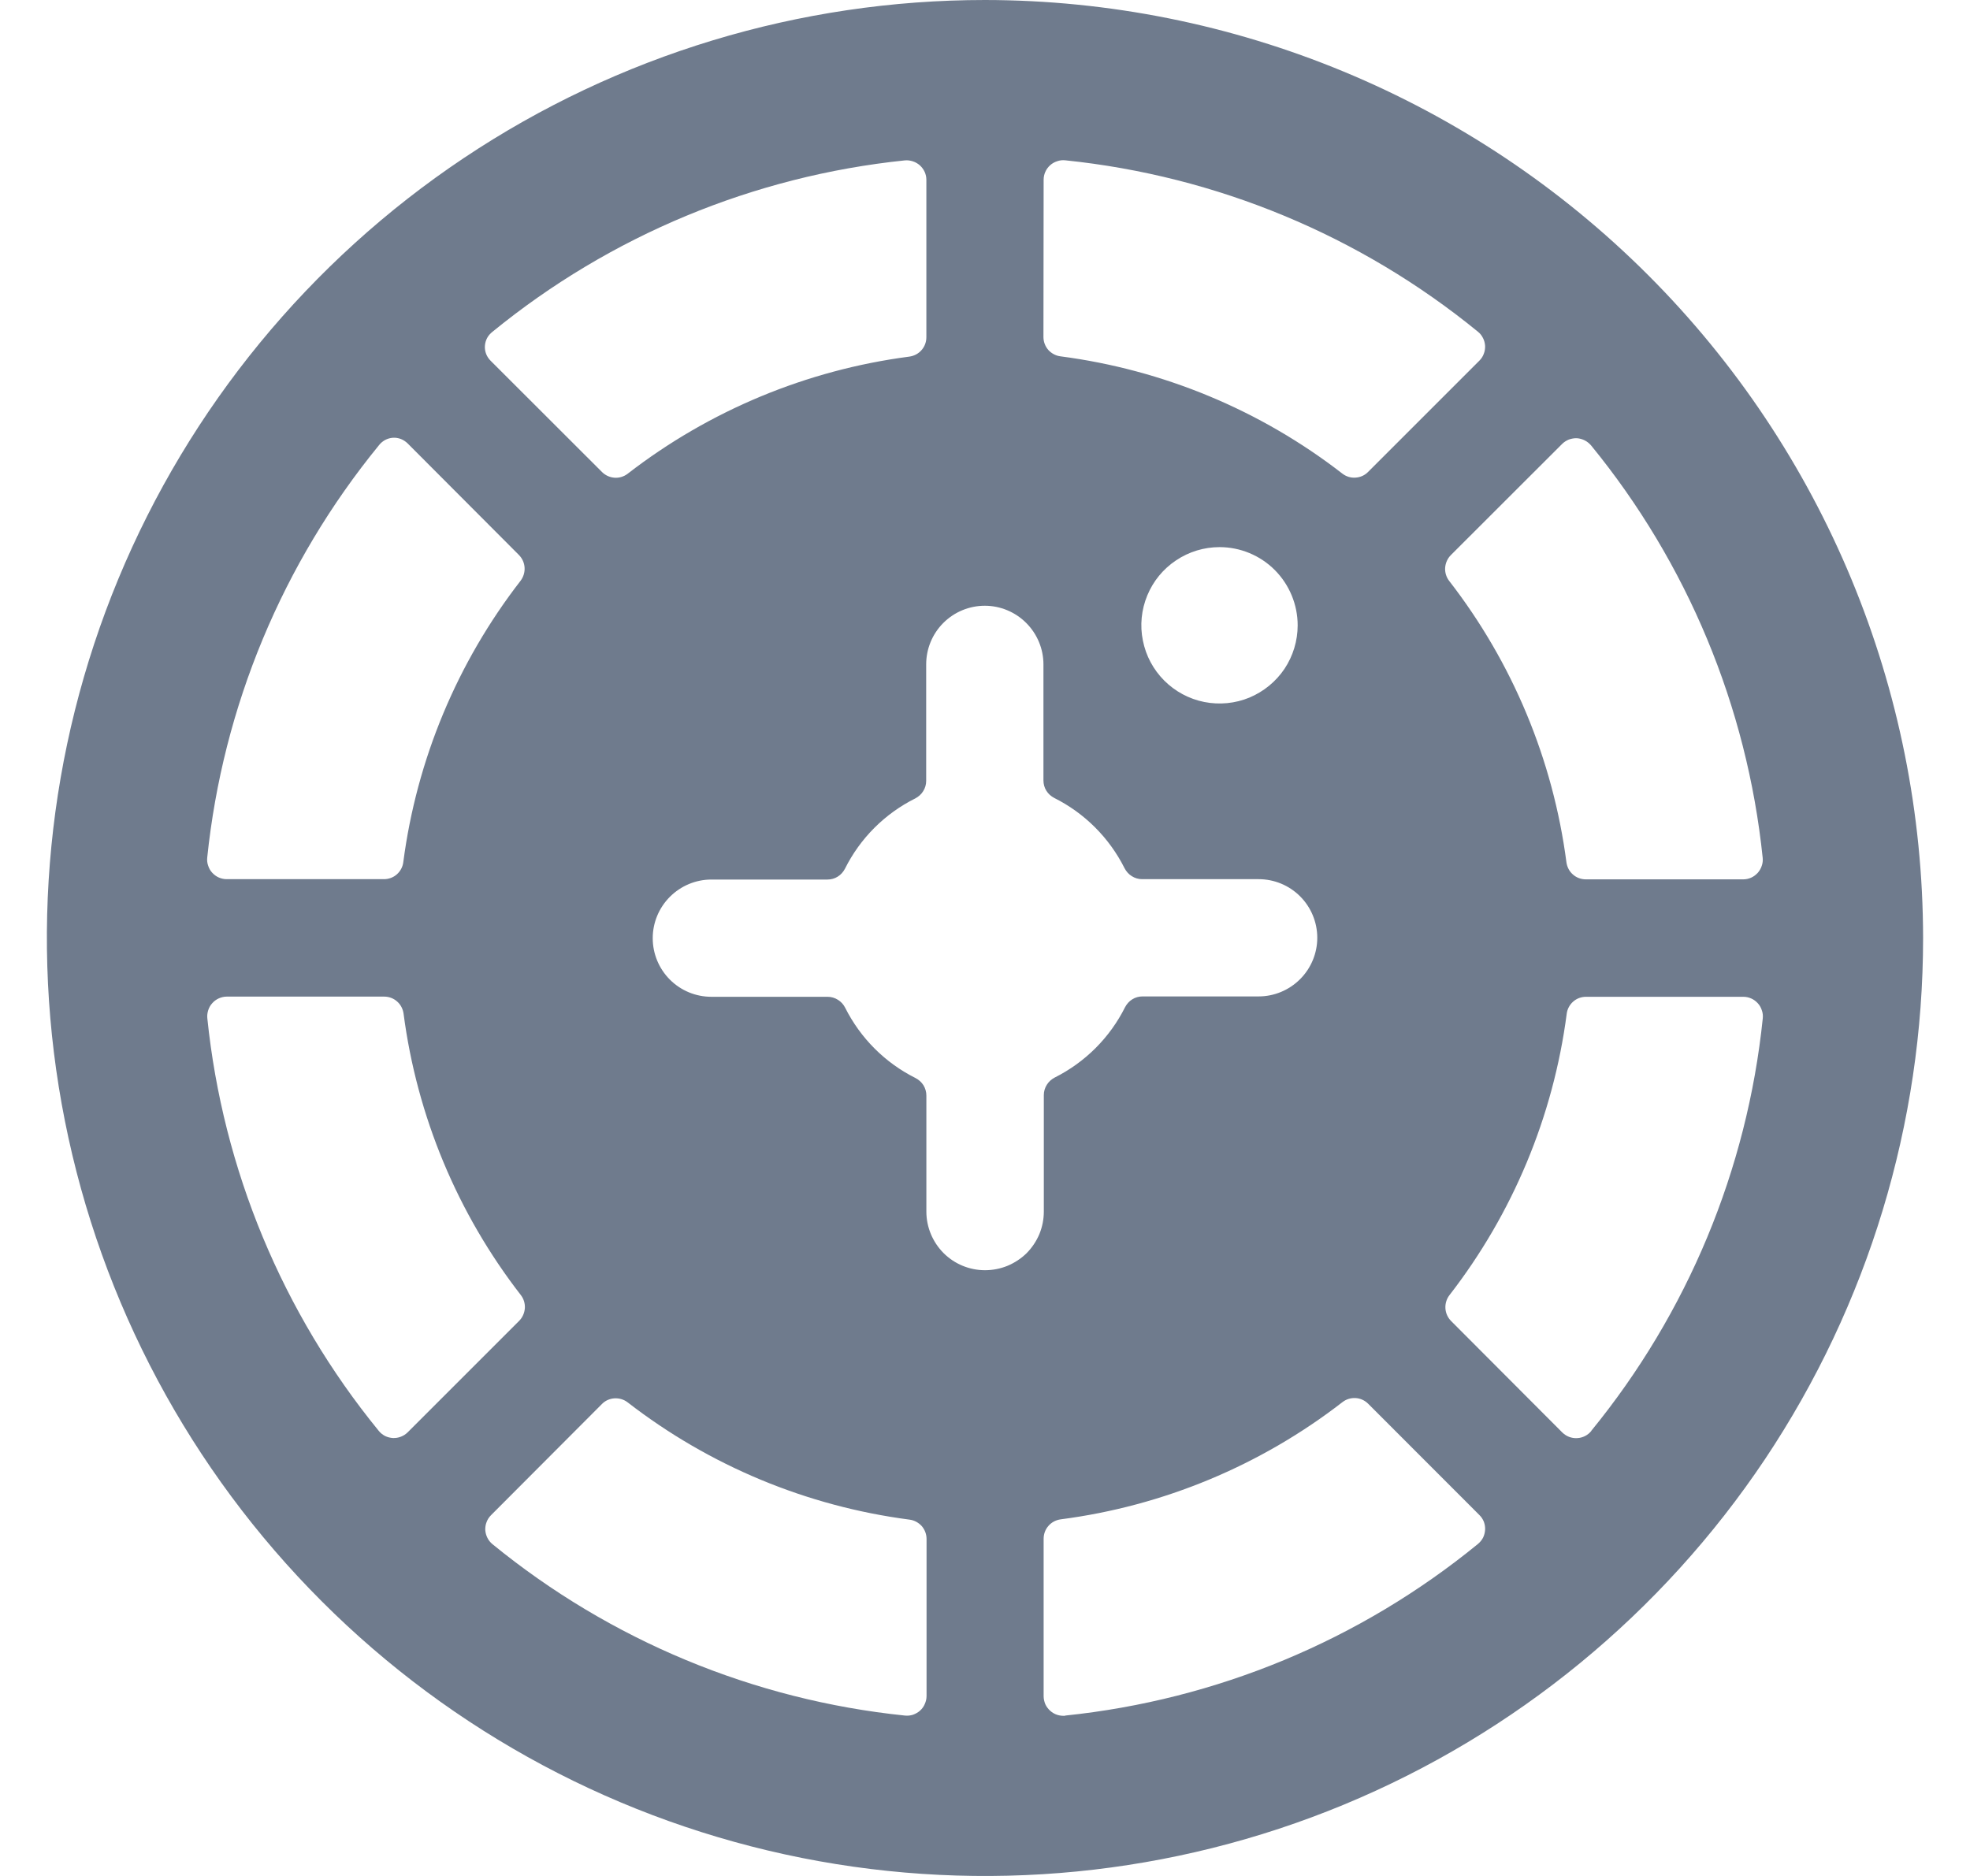 <?xml version="1.0" standalone="no"?>
<svg width="21" height="20" viewBox="0 0 21 20" fill="none" xmlns="http://www.w3.org/2000/svg">
<g clip-path="url(#clip0_2101_17209)">
<path d="M10.5 0C8.522 0 6.589 0.586 4.944 1.685C3.3 2.784 2.018 4.346 1.261 6.173C0.504 8 0.306 10.011 0.692 11.951C1.078 13.891 2.03 15.672 3.429 17.071C4.827 18.47 6.609 19.422 8.549 19.808C10.489 20.194 12.5 19.996 14.327 19.239C16.154 18.482 17.716 17.2 18.815 15.556C19.913 13.911 20.5 11.978 20.5 10C20.497 7.349 19.443 4.807 17.568 2.932C15.693 1.057 13.151 0.003 10.5 0V0ZM18.79 9.145C18.793 9.174 18.79 9.203 18.78 9.231C18.771 9.259 18.756 9.284 18.737 9.306C18.717 9.327 18.694 9.345 18.667 9.357C18.64 9.369 18.612 9.375 18.582 9.375H16.905C16.854 9.375 16.805 9.357 16.767 9.323C16.729 9.29 16.705 9.244 16.698 9.193C16.555 8.1 16.124 7.065 15.448 6.193C15.417 6.153 15.402 6.103 15.405 6.053C15.409 6.002 15.43 5.954 15.466 5.918L16.652 4.733C16.672 4.713 16.697 4.697 16.724 4.686C16.752 4.676 16.781 4.671 16.81 4.672C16.839 4.674 16.867 4.682 16.893 4.695C16.919 4.708 16.942 4.727 16.961 4.749C17.987 6.004 18.623 7.532 18.79 9.145V9.145ZM11.125 1.917C11.125 1.887 11.131 1.859 11.143 1.832C11.155 1.805 11.172 1.782 11.194 1.762C11.216 1.742 11.241 1.728 11.269 1.719C11.297 1.709 11.326 1.706 11.355 1.709C12.968 1.875 14.498 2.51 15.754 3.536C15.777 3.554 15.795 3.577 15.808 3.603C15.822 3.629 15.829 3.658 15.831 3.687C15.832 3.716 15.828 3.745 15.817 3.772C15.807 3.8 15.791 3.824 15.77 3.845L14.583 5.032C14.548 5.068 14.5 5.089 14.45 5.092C14.399 5.096 14.349 5.08 14.309 5.049C13.437 4.373 12.4 3.942 11.305 3.799C11.255 3.793 11.209 3.768 11.175 3.731C11.142 3.693 11.123 3.644 11.123 3.593L11.125 1.917ZM13.833 6.667C13.833 6.831 13.784 6.993 13.693 7.13C13.601 7.267 13.471 7.373 13.319 7.437C13.167 7.5 12.999 7.516 12.837 7.484C12.676 7.452 12.527 7.372 12.411 7.256C12.294 7.139 12.215 6.991 12.183 6.829C12.15 6.668 12.167 6.5 12.23 6.348C12.293 6.195 12.4 6.065 12.537 5.974C12.674 5.882 12.835 5.833 13 5.833C13.221 5.833 13.433 5.921 13.589 6.077C13.745 6.234 13.833 6.446 13.833 6.667ZM9.645 1.71C9.674 1.707 9.703 1.711 9.731 1.72C9.759 1.729 9.784 1.744 9.806 1.763C9.827 1.783 9.845 1.806 9.857 1.833C9.869 1.86 9.875 1.888 9.875 1.917V3.595C9.875 3.646 9.857 3.695 9.823 3.733C9.79 3.771 9.744 3.795 9.693 3.802C8.599 3.945 7.562 4.376 6.689 5.052C6.649 5.082 6.599 5.097 6.549 5.093C6.499 5.089 6.452 5.067 6.417 5.032L5.23 3.846C5.209 3.825 5.193 3.801 5.182 3.773C5.172 3.746 5.167 3.717 5.169 3.688C5.171 3.658 5.179 3.629 5.193 3.603C5.207 3.577 5.227 3.555 5.25 3.537C6.505 2.512 8.033 1.877 9.645 1.71ZM4.037 4.75C4.055 4.726 4.077 4.707 4.103 4.692C4.129 4.678 4.158 4.669 4.188 4.667C4.217 4.665 4.246 4.67 4.273 4.68C4.3 4.691 4.325 4.707 4.346 4.728L5.532 5.917C5.567 5.953 5.589 6 5.592 6.051C5.595 6.101 5.58 6.151 5.549 6.192C4.874 7.063 4.442 8.098 4.299 9.192C4.293 9.242 4.268 9.288 4.231 9.321C4.193 9.355 4.144 9.373 4.093 9.373H2.417C2.388 9.373 2.359 9.367 2.332 9.355C2.305 9.343 2.282 9.326 2.262 9.304C2.242 9.283 2.228 9.257 2.219 9.229C2.209 9.202 2.206 9.172 2.209 9.143C2.376 7.532 3.012 6.005 4.037 4.75V4.75ZM2.21 10.855C2.207 10.826 2.211 10.797 2.22 10.769C2.229 10.742 2.243 10.716 2.263 10.695C2.282 10.673 2.306 10.656 2.332 10.644C2.359 10.632 2.388 10.625 2.417 10.625H4.095C4.146 10.625 4.195 10.643 4.233 10.677C4.271 10.71 4.295 10.756 4.302 10.807C4.445 11.9 4.876 12.935 5.552 13.807C5.583 13.847 5.598 13.897 5.595 13.947C5.591 13.998 5.57 14.046 5.534 14.082L4.346 15.27C4.325 15.291 4.3 15.307 4.273 15.317C4.246 15.328 4.217 15.332 4.188 15.331C4.159 15.329 4.13 15.322 4.104 15.309C4.078 15.295 4.055 15.277 4.037 15.254C3.011 13.998 2.376 12.468 2.21 10.855V10.855ZM9.877 18.082C9.877 18.112 9.87 18.14 9.858 18.167C9.847 18.194 9.829 18.218 9.808 18.237C9.786 18.257 9.76 18.271 9.733 18.281C9.705 18.29 9.676 18.293 9.647 18.29C8.034 18.124 6.506 17.489 5.25 16.463C5.228 16.445 5.209 16.422 5.196 16.396C5.183 16.37 5.175 16.342 5.173 16.312C5.172 16.283 5.176 16.254 5.187 16.227C5.197 16.2 5.213 16.175 5.234 16.154L6.417 14.968C6.452 14.932 6.5 14.911 6.55 14.908C6.601 14.905 6.651 14.92 6.691 14.951C7.564 15.627 8.6 16.058 9.695 16.201C9.745 16.207 9.791 16.232 9.825 16.269C9.858 16.307 9.877 16.356 9.877 16.407V18.082ZM10.5 13.542C10.334 13.542 10.175 13.476 10.058 13.359C9.941 13.241 9.875 13.082 9.875 12.917V11.68C9.875 11.641 9.864 11.603 9.844 11.57C9.823 11.537 9.794 11.511 9.759 11.493C9.435 11.331 9.172 11.068 9.009 10.743C8.992 10.709 8.965 10.679 8.932 10.659C8.899 10.638 8.861 10.627 8.822 10.627H7.583C7.418 10.627 7.259 10.562 7.141 10.444C7.024 10.327 6.958 10.168 6.958 10.002C6.958 9.837 7.024 9.678 7.141 9.561C7.259 9.443 7.418 9.377 7.583 9.377H8.82C8.859 9.377 8.897 9.367 8.93 9.346C8.963 9.326 8.989 9.296 9.007 9.262C9.169 8.937 9.432 8.674 9.757 8.512C9.791 8.494 9.821 8.468 9.841 8.435C9.862 8.402 9.873 8.364 9.873 8.325V7.083C9.873 6.918 9.938 6.759 10.056 6.641C10.173 6.524 10.332 6.458 10.498 6.458C10.663 6.458 10.822 6.524 10.939 6.641C11.057 6.759 11.123 6.918 11.123 7.083V8.32C11.123 8.359 11.133 8.397 11.154 8.43C11.174 8.463 11.204 8.489 11.238 8.507C11.562 8.669 11.825 8.932 11.988 9.257C12.006 9.291 12.032 9.321 12.065 9.341C12.098 9.362 12.136 9.373 12.175 9.373H13.417C13.582 9.373 13.741 9.438 13.859 9.556C13.976 9.673 14.042 9.832 14.042 9.998C14.042 10.163 13.976 10.322 13.859 10.439C13.741 10.557 13.582 10.623 13.417 10.623H12.18C12.141 10.623 12.103 10.633 12.07 10.654C12.037 10.674 12.011 10.704 11.993 10.738C11.831 11.062 11.568 11.325 11.243 11.488C11.209 11.506 11.179 11.532 11.159 11.565C11.138 11.598 11.127 11.636 11.127 11.675V12.917C11.127 12.999 11.111 13.08 11.08 13.156C11.048 13.232 11.002 13.301 10.944 13.36C10.885 13.418 10.816 13.463 10.74 13.495C10.664 13.526 10.582 13.542 10.5 13.542V13.542ZM11.355 18.292C11.326 18.294 11.297 18.291 11.269 18.282C11.241 18.273 11.216 18.258 11.194 18.238C11.173 18.219 11.155 18.195 11.143 18.169C11.132 18.142 11.125 18.113 11.125 18.084V16.405C11.125 16.354 11.143 16.305 11.177 16.267C11.21 16.229 11.256 16.205 11.307 16.198C12.401 16.056 13.438 15.624 14.311 14.948C14.351 14.917 14.401 14.902 14.451 14.905C14.502 14.908 14.549 14.93 14.585 14.966L15.77 16.152C15.791 16.172 15.807 16.197 15.818 16.224C15.828 16.252 15.833 16.281 15.831 16.31C15.829 16.339 15.822 16.368 15.809 16.394C15.795 16.42 15.777 16.442 15.754 16.461C14.498 17.488 12.969 18.123 11.355 18.29V18.292ZM16.963 15.256C16.945 15.278 16.922 15.297 16.896 15.31C16.87 15.323 16.842 15.331 16.812 15.332C16.783 15.334 16.754 15.329 16.727 15.319C16.7 15.309 16.675 15.292 16.654 15.272L15.468 14.083C15.433 14.047 15.411 14 15.408 13.949C15.405 13.899 15.42 13.848 15.451 13.808C16.126 12.937 16.558 11.902 16.701 10.808C16.707 10.758 16.732 10.712 16.769 10.679C16.807 10.645 16.856 10.627 16.907 10.627H18.583C18.613 10.627 18.641 10.633 18.668 10.645C18.695 10.657 18.718 10.674 18.738 10.696C18.758 10.717 18.772 10.743 18.781 10.771C18.791 10.798 18.794 10.828 18.791 10.857C18.625 12.47 17.989 13.998 16.963 15.254V15.256Z" fill="#6F7B8D"/>
</g>
<defs>
<clipPath id="clip0_2101_17209">
<rect width="20" height="20" fill="white" transform="translate(0.5)"/>
</clipPath>
</defs>
</svg>
